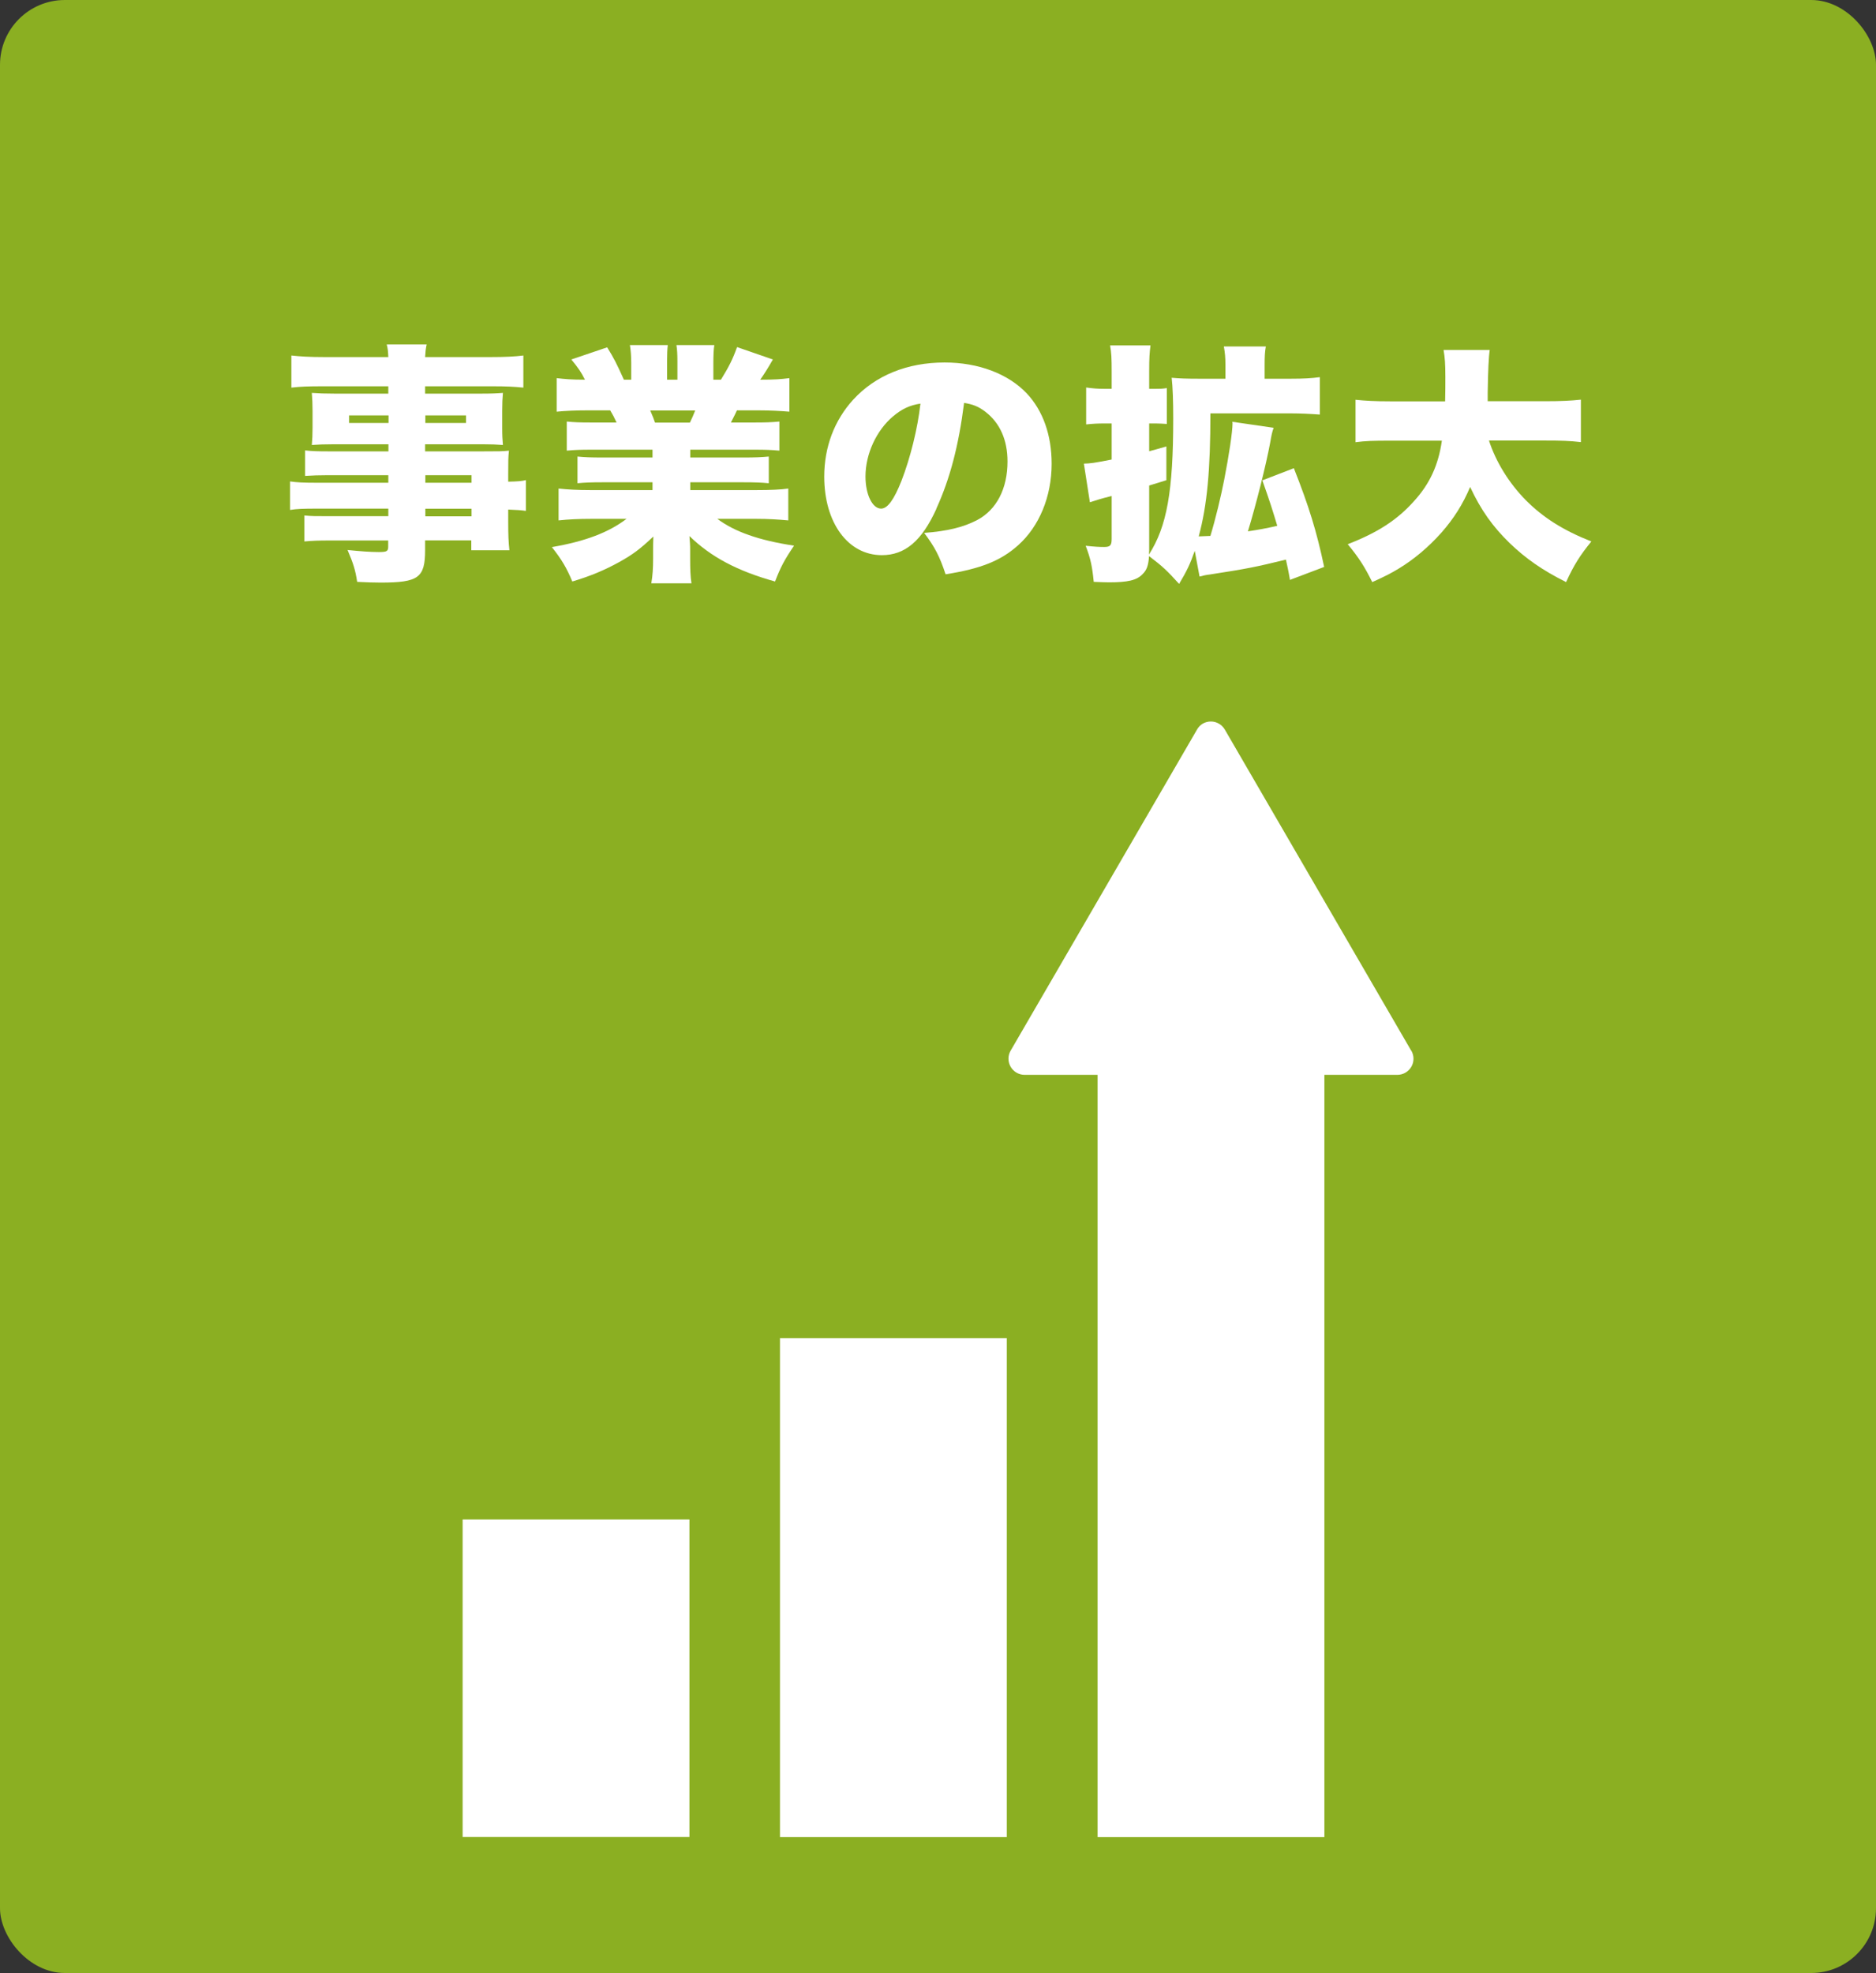 <?xml version="1.0" encoding="UTF-8"?>
<svg id="Layer_2" data-name="Layer 2" xmlns="http://www.w3.org/2000/svg" viewBox="0 0 156 164.05">
  <rect x="0" y="0" width="156" height="164.05" fill="#333333" stroke="none"/>
  <defs>
    <style>
      .cls-1 {
        fill: #fff;
      }

      .cls-2 {
        fill: #8baf22;
      }
    </style>
  </defs>
  <g id="pc">
    <g>
      <rect class="cls-2" width="156" height="164.05" rx="5.39" ry="5.39"/>
      <g>
        <path class="cls-1" d="M32.3,39.51h-5.02c-.71,0-1.34.02-1.91.06v-2.12c.5.06,1.01.08,1.95.08h4.98v-.59h-4.54c-.76,0-1.3.02-1.83.06.04-.42.06-.88.06-1.43v-1.39c0-.59-.02-1.01-.06-1.51.59.04,1.03.06,1.89.06h4.47v-.61h-5.5c-1.11,0-1.78.02-2.56.11v-2.67c.71.08,1.51.13,2.75.13h5.31c-.02-.5-.04-.67-.13-1.05h3.32c-.08.38-.1.59-.13,1.05h5.44c1.22,0,2.02-.04,2.73-.13v2.67c-.78-.08-1.47-.11-2.52-.11h-5.65v.61h4.66c.86,0,1.3-.02,1.81-.06-.04.48-.06.84-.06,1.51v1.39c0,.67.02.95.06,1.43-.48-.04-1.01-.06-1.66-.06h-4.81v.59h4.83c1.28,0,1.6,0,2.14-.06-.06.59-.06.82-.06,1.93v.65c.78-.02,1.11-.04,1.47-.13v2.56c-.42-.06-.67-.08-1.47-.11v1.01c0,1.13.02,1.66.1,2.37h-3.17v-.82h-3.84v.8c0,2.31-.55,2.71-3.7,2.71-.57,0-1.15-.02-1.95-.06-.15-.99-.32-1.53-.8-2.65,1.11.11,1.87.17,2.6.17.65,0,.78-.06.78-.44v-.52h-4.87c-.94,0-1.41.02-2.1.08v-2.16c.63.06.84.06,2,.06h4.98v-.63h-5.86c-1.26,0-1.74.02-2.31.11v-2.37c.55.08,1.09.11,2.27.11h5.9v-.63ZM29.03,34.54v.63h3.28v-.63h-3.28ZM35.37,35.17h3.38v-.63h-3.38v.63ZM39.21,40.14v-.63h-3.84v.63h3.84ZM35.37,42.93h3.84v-.63h-3.84v.63Z"/>
        <path class="cls-1" d="M49.17,37.39c-.9,0-1.39.02-2.04.08v-2.42c.61.06,1.07.08,2.04.08h2.1c-.21-.46-.29-.61-.53-1.01h-1.85c-1.01,0-1.89.04-2.6.11v-2.79c.67.08,1.22.13,2.35.13-.31-.63-.55-.97-1.13-1.68l2.98-1.01c.57.92.78,1.34,1.39,2.69h.61v-1.37c0-.59-.04-1.09-.11-1.51h3.15c-.04.36-.06.76-.06,1.37v1.51h.86v-1.51c0-.59-.02-.97-.08-1.37h3.15c-.06.36-.08.88-.08,1.51v1.37h.63c.67-1.09.97-1.68,1.34-2.71l2.98,1.03c-.42.73-.67,1.13-1.05,1.68,1.26,0,1.72-.04,2.42-.13v2.79c-.71-.06-1.62-.11-2.62-.11h-1.74c-.25.55-.32.63-.5,1.01h1.97c.94,0,1.43-.02,2.06-.08v2.42c-.67-.06-1.13-.08-2.06-.08h-5.35v.65h4.47c.88,0,1.43-.02,2.06-.08v2.22c-.61-.06-1.18-.08-2.06-.08h-4.47v.65h5.46c1.22,0,2.08-.04,2.69-.13v2.65c-.88-.08-1.64-.13-2.67-.13h-3.23c1.43,1.07,3.46,1.79,6.38,2.23-.8,1.18-1.11,1.76-1.58,2.98-3.15-.88-5.33-2.04-7.12-3.78.04.57.06.67.06,1.2v.67c0,.88.02,1.49.11,2.06h-3.34c.11-.65.15-1.24.15-2.08v-.63c0-.52,0-.59.02-1.18-1.09,1.03-1.7,1.49-2.83,2.12-1.22.67-2.37,1.16-3.91,1.62-.46-1.11-.88-1.83-1.7-2.86,2.79-.48,4.72-1.22,6.21-2.35h-2.94c-1.05,0-1.87.04-2.71.13v-2.65c.73.08,1.55.13,2.69.13h5.12v-.65h-4.2c-.88,0-1.45.02-2.04.08v-2.22c.59.06,1.13.08,2.04.08h4.2v-.65h-5.08ZM57.37,35.14c.21-.44.27-.59.44-1.01h-3.74c.23.53.29.69.4,1.01h2.9Z"/>
        <path class="cls-1" d="M77.87,42.3c-1.22,2.69-2.62,3.86-4.54,3.86-2.81,0-4.79-2.69-4.79-6.53,0-2.46.84-4.68,2.41-6.4,1.85-2.02,4.51-3.09,7.6-3.09,2.81,0,5.29.94,6.84,2.58,1.34,1.43,2.06,3.46,2.06,5.84,0,2.73-1.03,5.21-2.79,6.78-1.43,1.28-3.09,1.95-6.03,2.41-.5-1.51-.9-2.27-1.78-3.44,1.97-.15,3.28-.48,4.41-1.07,1.62-.86,2.52-2.62,2.52-4.87,0-1.79-.63-3.21-1.85-4.14-.55-.42-1.01-.61-1.76-.73-.46,3.61-1.18,6.32-2.31,8.8ZM74.26,34.62c-1.39,1.18-2.29,3.13-2.29,5,0,1.49.57,2.67,1.3,2.67.53,0,1.07-.73,1.7-2.33.73-1.89,1.34-4.33,1.57-6.4-.88.13-1.55.44-2.29,1.07Z"/>
        <path class="cls-1" d="M107.27,48.23c-.15-.88-.21-1.11-.34-1.7-2.48.61-3.23.76-6.34,1.24q-.38.04-.84.17l-.4-2.14c-.38,1.09-.65,1.66-1.3,2.75-.99-1.09-1.36-1.45-2.5-2.31-.06.8-.19,1.16-.55,1.51-.48.5-1.22.67-2.79.67-.34,0-.65-.02-1.26-.04-.13-1.3-.25-1.89-.67-3,.74.08,1.16.1,1.53.1.5,0,.63-.12.63-.67v-3.57c-.84.21-1.26.34-1.81.52l-.5-3.21c.59-.02.76-.04,2.31-.34v-3h-.65c-.5,0-.92.02-1.47.08v-3.07c.57.08.97.11,1.51.11h.61v-1.47c0-1.09-.02-1.51-.13-2.14h3.36c-.08.63-.11,1.03-.11,2.14v1.47h.57c.36,0,.48,0,.9-.06v2.98c-.36-.02-.61-.04-.9-.04h-.57v2.31c.46-.13.74-.19,1.43-.4v2.81c-.73.23-.86.27-1.43.44v5.42l-.02.32c1.49-2.33,2.02-5.25,2.02-11.32,0-1.43-.04-2.6-.13-3.38.69.06,1.22.08,2.29.08h2.18v-1.11c0-.69-.04-1.05-.13-1.57h3.49c-.08.46-.1.82-.1,1.55v1.13h2.18c1.07,0,1.72-.04,2.41-.13v3.11c-.8-.06-1.6-.1-2.44-.1h-6.66c0,4.7-.27,7.64-.97,10.23.46-.02.63-.02.97-.04.44-1.45.88-3.3,1.15-4.68.4-2.06.69-3.97.69-4.68,0-.02,0-.06-.02-.13l3.44.5c-.13.36-.17.55-.29,1.24-.34,1.85-1.2,5.25-1.85,7.37.97-.15,1.43-.23,2.44-.46-.4-1.34-.63-2.06-1.24-3.78l2.62-1.01c1.26,3.19,1.89,5.23,2.52,8.21l-2.88,1.09Z"/>
        <path class="cls-1" d="M123.82,36.64c.57,1.76,1.66,3.53,3.07,4.96,1.45,1.45,3.11,2.5,5.44,3.42-.92,1.13-1.45,1.95-2.1,3.38-1.97-.99-3.32-1.93-4.68-3.23-1.43-1.39-2.41-2.77-3.3-4.68-.61,1.45-1.37,2.64-2.39,3.8-1.07,1.2-2.29,2.23-3.57,3-.63.38-1.11.63-2.18,1.11-.61-1.24-1.13-2.06-2.04-3.15,2.5-.97,4.12-2.02,5.52-3.59,1.3-1.43,2.02-2.98,2.31-5.02h-4.22c-1.57,0-2.12.02-2.96.13v-3.53c.78.08,1.57.13,2.94.13h4.51c.02-.84.02-1.32.02-2.02,0-1.09-.04-1.62-.15-2.25h3.84q-.13.82-.17,3.55v.71h4.79c1.32,0,2.12-.04,2.96-.13v3.53c-.94-.11-1.66-.13-2.94-.13h-4.7Z"/>
      </g>
      <g>
        <rect class="cls-1" x="38.47" y="126.34" width="18.86" height="26.4"/>
        <rect class="cls-1" x="64.86" y="111.26" width="18.86" height="41.49"/>
        <path class="cls-1" d="M117.35,87.36l-15.5-26.7c-.24-.41-.68-.67-1.16-.67s-.92.25-1.15.67l-15.5,26.7c-.24.41-.24.92,0,1.34.24.41.68.67,1.16.67h6.07v63.38h18.86v-63.38h6.07c.48,0,.92-.26,1.16-.67.24-.41.24-.92,0-1.34Z"/>
      </g>
    </g>
  </g>
</svg>